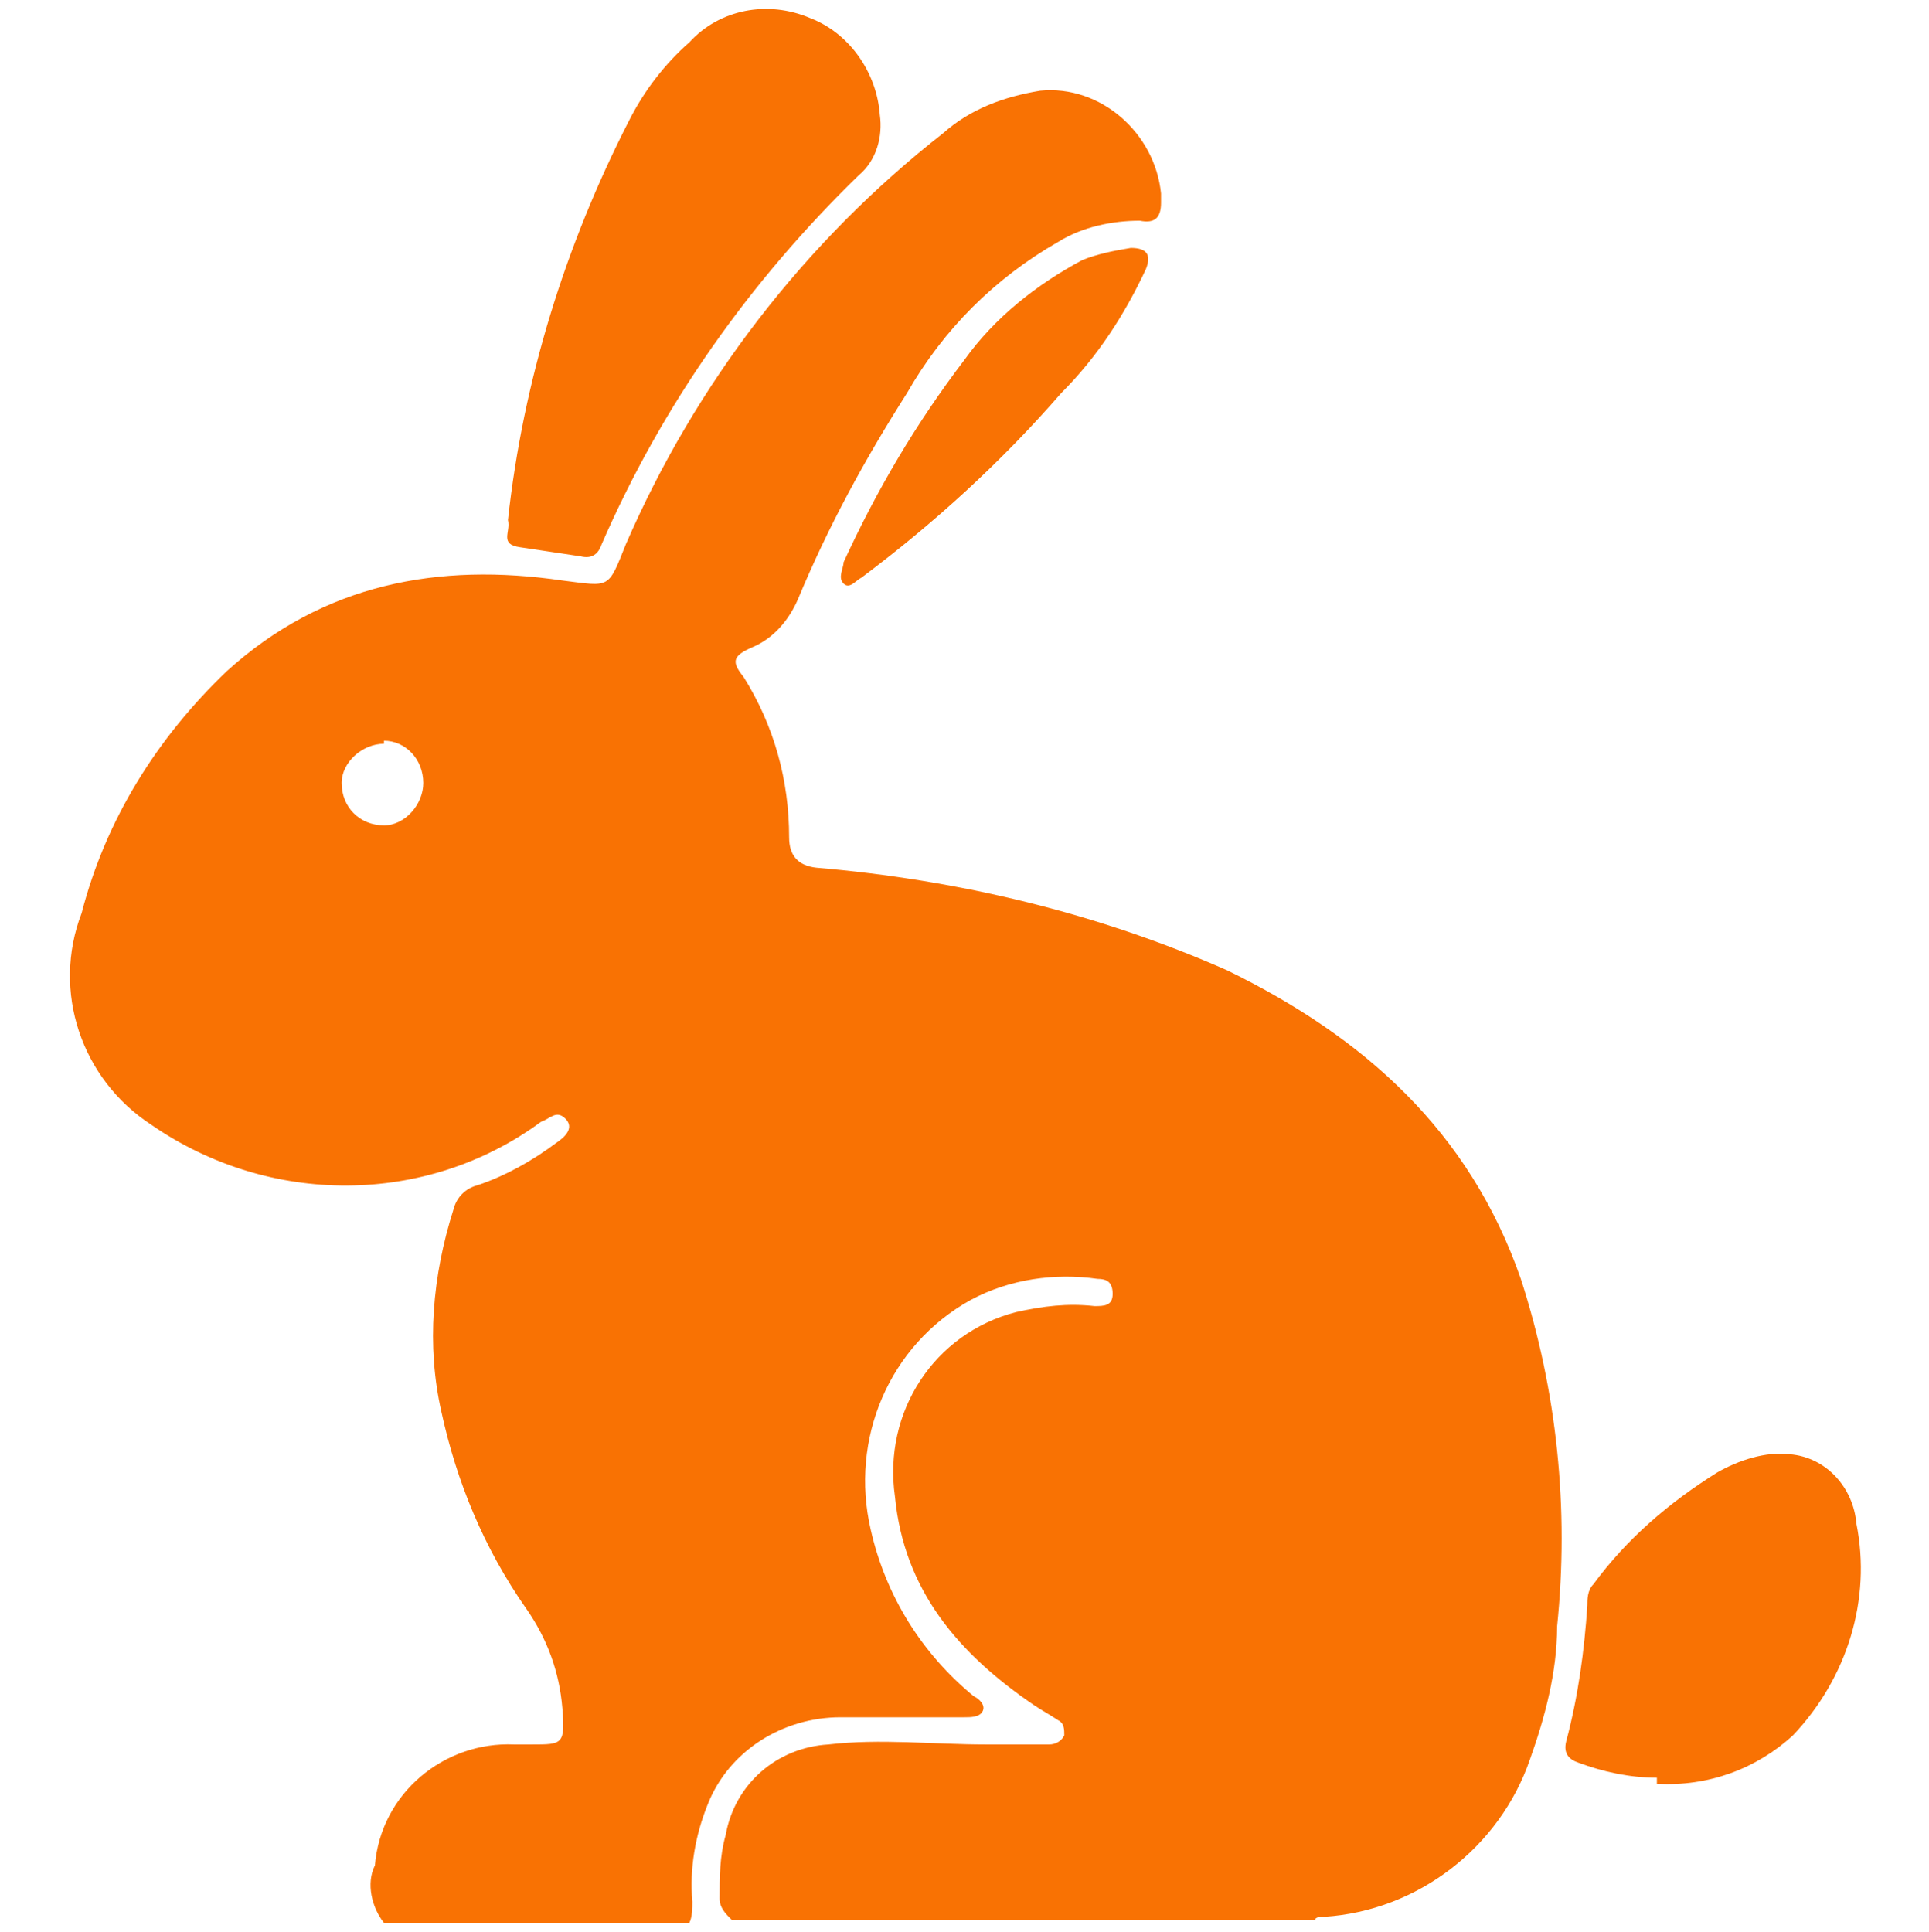 <?xml version="1.0" encoding="UTF-8"?>
<svg id="Layer_1" xmlns="http://www.w3.org/2000/svg" version="1.1" viewBox="0 0 63.8 63.9">
  <!-- Generator: Adobe Illustrator 29.1.0, SVG Export Plug-In . SVG Version: 2.1.0 Build 142)  -->
  <defs>
    <style>
      .st0 {
        fill: #f97203;
      }
    </style>
  </defs>
  <g id="Calque_2">
    <g id="Calque_1-2">
      <path class="st0" d="M12.7,63.6c-.4-.5-.6-1.3-.3-1.9.2-2.4,2.3-4.1,4.6-4h.6c1,0,1.1,0,1-1.2-.1-1.2-.5-2.3-1.2-3.3-1.4-2-2.3-4.2-2.8-6.5-.5-2.2-.3-4.5.4-6.7.1-.4.4-.7.8-.8.9-.3,1.8-.8,2.6-1.4.3-.2.6-.5.3-.8s-.5,0-.8.1c-3.8,2.8-9,2.8-12.9.1-2.3-1.5-3.3-4.4-2.3-7,.8-3.1,2.5-5.8,4.8-8,3.2-2.9,7-3.6,11.1-3,1.6.2,1.5.3,2.1-1.2,2.3-5.3,5.9-10,10.5-13.6.9-.8,2-1.2,3.2-1.4,2-.2,3.8,1.4,4,3.4,0,.1,0,.2,0,.3,0,.5-.2.7-.7.6-.9,0-1.9.2-2.7.7-2.1,1.2-3.8,2.9-5,5-1.4,2.2-2.6,4.4-3.6,6.8-.3.7-.8,1.3-1.5,1.6-.7.3-.7.5-.3,1,1,1.6,1.5,3.4,1.5,5.3q0,.9.9,1c4.7.4,9.3,1.5,13.6,3.4,4.5,2.2,8,5.3,9.7,10.2,1.2,3.7,1.6,7.6,1.2,11.5,0,1.5-.4,3-.9,4.4-1,2.9-3.7,5-6.8,5.2-.1,0-.3,0-.3.1h-19.3c-.2-.2-.4-.4-.4-.7,0-.7,0-1.4.2-2.1.3-1.7,1.7-2.9,3.4-3,1.7-.2,3.5,0,5.2,0h2.1c.2,0,.4-.1.5-.3,0-.2,0-.4-.2-.5-.3-.2-.5-.3-.8-.5-2.5-1.7-4.3-3.8-4.6-6.9-.4-2.8,1.3-5.4,4-6.1.9-.2,1.7-.3,2.6-.2.3,0,.6,0,.6-.4s-.2-.5-.5-.5c-1.4-.2-2.9,0-4.2.7-2.7,1.5-4,4.6-3.3,7.6.5,2.2,1.7,4.1,3.4,5.5.2.1.4.3.3.5s-.4.2-.6.2h-4.1c-1.9,0-3.7,1.1-4.4,2.9-.4,1-.6,2.1-.5,3.2,0,.2,0,.5-.1.7h-10.2ZM12.7,24.6c-.7,0-1.4.6-1.4,1.3,0,0,0,0,0,0,0,.8.6,1.4,1.4,1.4.7,0,1.3-.7,1.3-1.4,0-.8-.6-1.4-1.3-1.4h0Z"/>
      <path class="st0" d="M16.8,17.2c.5-4.6,1.9-9.1,4-13.2.5-1,1.2-1.9,2-2.6,1-1.1,2.6-1.4,4-.8,1.3.5,2.2,1.8,2.3,3.2.1.7-.1,1.5-.7,2-3.6,3.5-6.5,7.6-8.5,12.2-.1.3-.3.5-.7.4-.7-.1-1.3-.2-2-.3s-.3-.5-.4-.9Z"/>
      <path class="st0" d="M54.8,58.8c-.9,0-1.8-.2-2.6-.5-.3-.1-.5-.3-.4-.7.4-1.5.6-3,.7-4.5,0-.2,0-.5.2-.7,1.1-1.5,2.5-2.7,4.1-3.7.7-.4,1.6-.7,2.4-.6,1.2.1,2.1,1.1,2.2,2.3.5,2.5-.3,5.1-2.1,7-1.2,1.1-2.8,1.7-4.5,1.6Z"/>
      <path class="st0" d="M37.4,8.2c.5,0,.7.2.5.7-.7,1.5-1.6,2.9-2.8,4.1-2,2.3-4.2,4.3-6.6,6.1-.2.1-.4.4-.6.2s0-.5,0-.7c1.1-2.4,2.4-4.6,4-6.7,1-1.4,2.4-2.5,3.9-3.3.5-.2,1-.3,1.6-.4Z"/>
    </g>
  </g>
</svg>